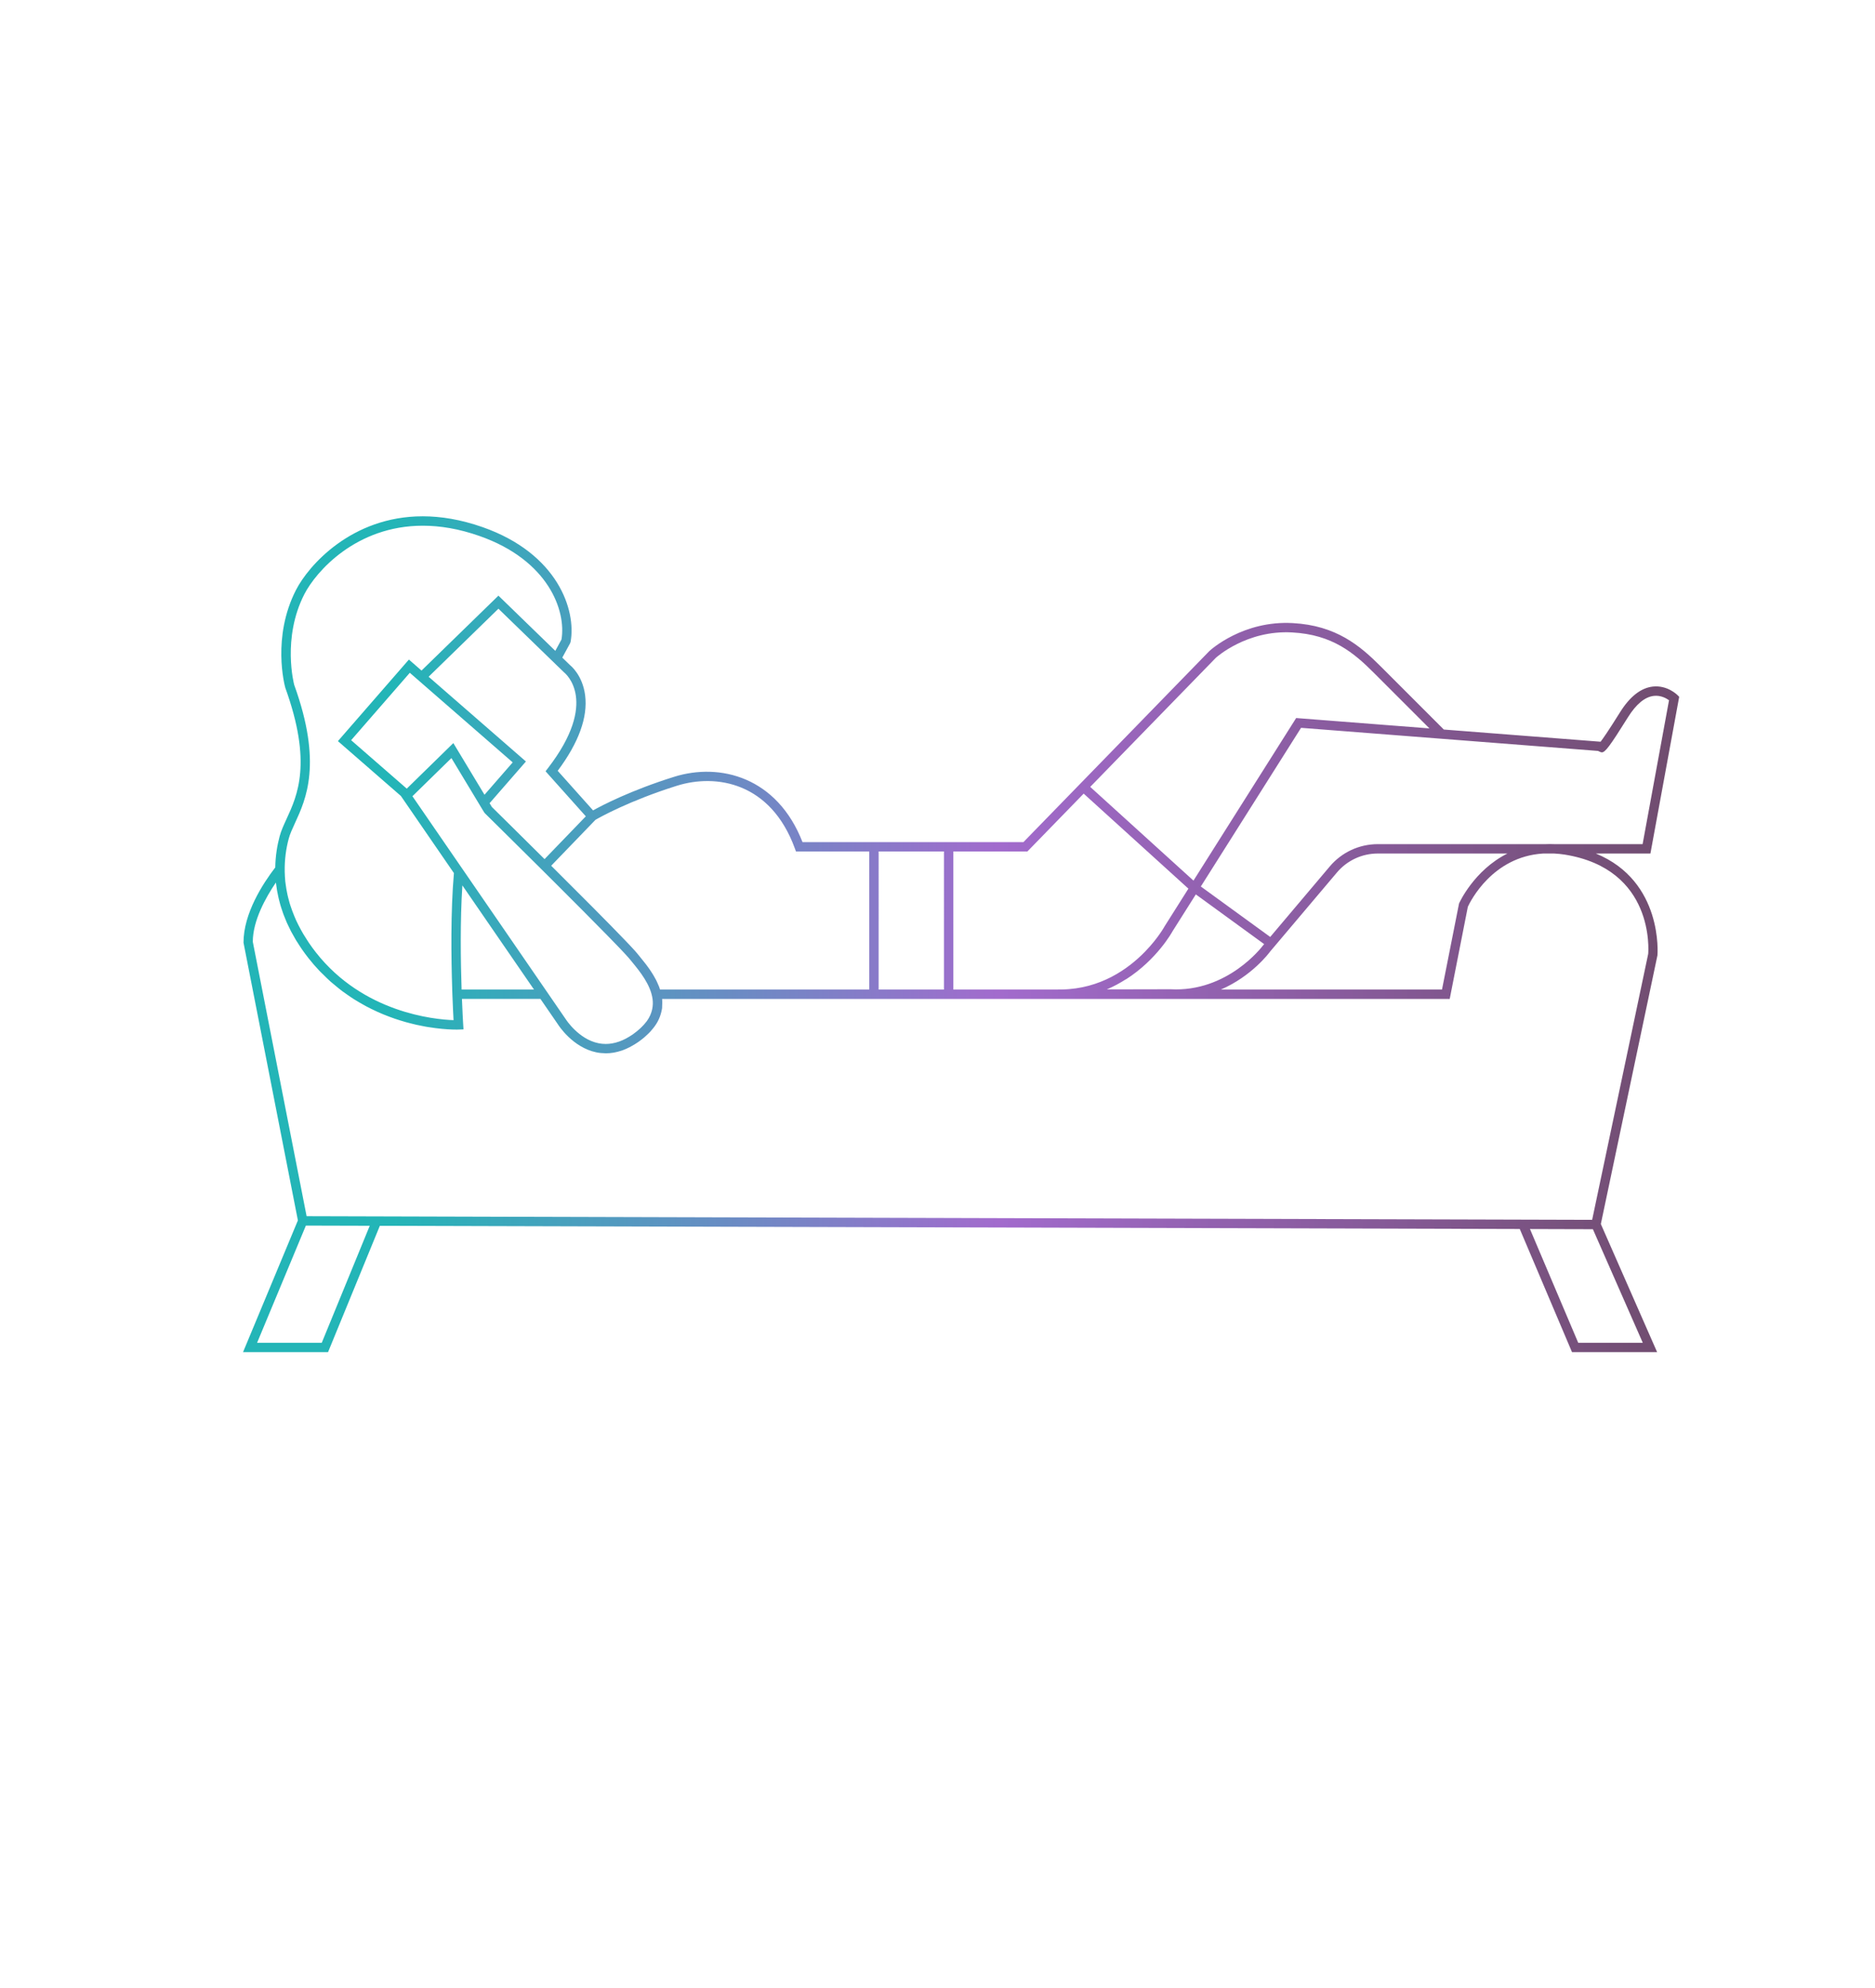 <?xml version="1.0" encoding="UTF-8" standalone="no"?>
<svg
   xmlns:dc="http://purl.org/dc/elements/1.1/"
   xmlns:cc="http://creativecommons.org/ns#"
   xmlns:rdf="http://www.w3.org/1999/02/22-rdf-syntax-ns#"
   xmlns:svg="http://www.w3.org/2000/svg"
   xmlns="http://www.w3.org/2000/svg"
   viewBox="0 0 266.667 282.667"
   height="282.667"
   width="266.667"
   xml:space="preserve"
   id="svg2"
   version="1.1"><defs
     id="defs6"><linearGradient
       id="linearGradient32"
       spreadMethod="pad"
       gradientTransform="matrix(153.228,0,0,-153.228,25.93,112.403)"
       gradientUnits="userSpaceOnUse"
       y2="0"
       x2="1"
       y1="0"
       x1="0"><stop
         id="stop24"
         offset="0"
         style="stop-opacity:1;stop-color:#23b5b7" /><stop
         id="stop26"
         offset="0.107"
         style="stop-opacity:1;stop-color:#23b5b7" /><stop
         id="stop28"
         offset="0.525"
         style="stop-opacity:1;stop-color:#a26bcd" /><stop
         id="stop30"
         offset="1"
         style="stop-opacity:1;stop-color:#6f4c6d" /></linearGradient></defs><g
     transform="matrix(1.333,0,0,-1.333,0,282.667)"
     id="g10"><g
       id="g12"><g
         id="g14"><g
           id="g20"><g
             id="g22"><path
               id="path34"
               style="fill:url(#linearGradient32);stroke:none"
               d="m 31.583,149.129 c -2.581,-5.038 -1.217,-10.176 -1.146,-10.43 v 0 c 2.898,-8.012 1.3,-11.479 0.131,-14.01 v 0 c -0.294,-0.639 -0.573,-1.244 -0.731,-1.837 v 0 c -0.258,-0.96 -0.448,-2.08 -0.467,-3.323 v 0 c -1.315,-1.714 -3.397,-4.902 -3.388,-8.029 v 0 L 31.783,81.878 25.93,67.823 h 9.069 l 5.528,13.478 121.623,-0.341 5.574,-13.137 h 9.081 l -6.006,13.668 6.039,28.659 c 0.008,0.089 0.638,7.906 -6.572,10.86 v 0 h 5.822 l 3.07,16.717 -0.185,0.185 c -0.044,0.044 -1.092,1.079 -2.632,0.907 v 0 c -1.273,-0.146 -2.449,-1.068 -3.495,-2.742 v 0 c -1.271,-2.033 -1.833,-2.83 -2.075,-3.141 v 0 l -16.726,1.3 -6.732,6.733 c -2.202,2.2 -4.739,4.37 -9.389,4.621 v 0 c -5.285,0.294 -8.738,-2.837 -8.901,-2.989 v 0 l -19.83,-20.373 H 85.622 c -2.7,6.932 -8.797,8.504 -13.706,6.964 v 0 c -4.667,-1.463 -7.701,-3.057 -8.639,-3.581 v 0 l -3.774,4.222 c 2.245,3.009 3.229,5.721 2.925,8.069 v 0 c -0.28,2.159 -1.574,3.177 -1.586,3.181 v 0 l -0.85,0.825 0.831,1.525 0.053,0.148 c 0.623,3.38 -1.364,9.43 -9.388,12.245 v 0 c -2.321,0.814 -4.453,1.156 -6.388,1.156 v 0 c -7.612,0.001 -12.2,-5.281 -13.517,-7.853 m 2.119,-38.664 c -0.256,0.327 -0.495,0.656 -0.722,0.987 v 0 c -0.083,0.122 -0.158,0.243 -0.237,0.364 v 0 c -0.133,0.204 -0.263,0.409 -0.385,0.614 v 0 c -0.091,0.154 -0.177,0.306 -0.26,0.459 v 0 c -0.093,0.169 -0.181,0.338 -0.268,0.508 v 0 c -0.085,0.172 -0.172,0.345 -0.249,0.515 v 0 c -0.064,0.139 -0.12,0.279 -0.178,0.419 v 0 c -0.155,0.371 -0.292,0.739 -0.408,1.1 v 0 c -0.03,0.092 -0.063,0.183 -0.09,0.276 v 0 c -0.063,0.209 -0.116,0.415 -0.166,0.622 v 0 c -0.027,0.107 -0.051,0.215 -0.075,0.323 v 0 c -0.082,0.378 -0.144,0.747 -0.19,1.108 v 0 c -0.012,0.091 -0.027,0.18 -0.037,0.27 v 0 c -0.018,0.172 -0.027,0.34 -0.038,0.508 v 0 c -0.01,0.174 -0.019,0.347 -0.022,0.522 v 0 c -0.028,1.334 0.156,2.53 0.426,3.533 v 0 c 0.136,0.511 0.386,1.052 0.674,1.677 v 0 c 1.17,2.537 2.938,6.371 -0.088,14.731 v 0 c -0.013,0.049 -1.322,4.976 1.083,9.672 v 0 c 1.228,2.395 5.506,7.305 12.636,7.305 v 0 c 1.83,0 3.848,-0.323 6.049,-1.096 v 0 c 7.37,-2.585 9.265,-7.987 8.749,-11.042 v 0 l -0.659,-1.21 -6.069,5.888 -8.204,-7.991 -1.348,1.173 -7.573,-8.699 6.718,-5.849 5.659,-8.229 C 48.072,114.821 48.138,109.85 48.25,106.5 v 0 h -0.003 l 0.019,-0.519 c 0.045,-1.222 0.094,-2.185 0.124,-2.743 v 0 c -2.027,0.069 -9.616,0.772 -14.688,7.227 m 18.781,15.505 -0.247,0.409 3.877,4.449 -10.382,9.039 7.448,7.257 5.844,-5.669 0.011,-0.01 0.461,-0.448 v 10e-4 l 0.691,-0.668 c 0.156,-0.123 3.761,-3.105 -1.726,-10.218 v 0 l -0.253,-0.328 4.296,-4.806 -4.403,-4.564 c -2.799,2.781 -5.201,5.147 -5.617,5.556 m 63.836,2.147 13.402,13.768 c 0.032,0.03 3.278,2.985 8.15,2.707 v 0 c 4.3,-0.233 6.585,-2.181 8.734,-4.331 v 0 l 5.906,-5.905 -14.22,1.105 -10.955,-17.341 z m -78.855,4.981 6.26,7.19 0.531,-0.461 v -0.001 l 10.447,-9.095 -3.009,-3.453 -3.325,5.512 -4.969,-4.859 z m 136.23,2.449 c 0.873,1.397 1.798,2.163 2.749,2.276 v 0 c 0.74,0.088 1.339,-0.253 1.631,-0.463 v 0 l -2.819,-15.35 h -9.427 c -0.314,0.017 -0.611,0.009 -0.907,0 v 0 h -17.92 c -1.978,0 -3.845,-0.866 -5.122,-2.378 v 0 l -6.354,-7.52 -7.404,5.381 10.693,16.924 31.686,-2.463 0.154,-0.072 c 0.09,-0.044 0.168,-0.08 0.254,-0.08 v 0 c 0.344,-0.001 0.816,0.593 2.786,3.745 M 63.853,100.776 c -2.13,0.432 -3.468,2.528 -3.493,2.566 v 0 l -2.171,3.158 -14.185,20.623 4.16,4.069 3.381,-5.607 0.002,0.002 0.112,-0.186 0.077,-0.098 c 0.062,-0.061 2.74,-2.699 5.859,-5.797 v 0 l 0.16,-0.16 c 0.295,-0.294 0.581,-0.578 0.864,-0.86 v 0 c 0.094,-0.094 0.189,-0.187 0.283,-0.282 v 0 c 0.143,-0.143 0.282,-0.281 0.422,-0.42 v 0 c 1.944,-1.94 3.906,-3.906 5.398,-5.431 v 0 c 0.019,-0.019 0.038,-0.039 0.057,-0.058 v 0 c 0.138,-0.141 0.269,-0.276 0.399,-0.409 v 0 c 0.042,-0.043 0.086,-0.088 0.127,-0.13 v 0 c 0.108,-0.111 0.21,-0.216 0.31,-0.321 v 0 c 0.054,-0.055 0.109,-0.112 0.16,-0.164 v 0 c 0.092,-0.096 0.177,-0.185 0.262,-0.273 v 0 c 0.047,-0.05 0.098,-0.103 0.144,-0.15 v 0 c 0.075,-0.08 0.145,-0.154 0.215,-0.228 v 0 c 0.046,-0.049 0.094,-0.1 0.137,-0.145 v 0 c 0.061,-0.066 0.115,-0.124 0.17,-0.183 v 0 c 0.039,-0.043 0.082,-0.089 0.117,-0.127 v 0 c 0.054,-0.058 0.098,-0.108 0.143,-0.158 v 0 c 0.026,-0.03 0.056,-0.064 0.081,-0.09 v 0 c 0.063,-0.072 0.117,-0.135 0.158,-0.185 v 0 l 0.234,-0.287 c 0.8,-0.969 1.987,-2.42 2.19,-3.955 v 0 c 0.048,-0.366 0.035,-0.721 -0.036,-1.065 v 0 c -0.029,-0.135 -0.064,-0.27 -0.112,-0.403 v 0 c -0.03,-0.085 -0.061,-0.171 -0.099,-0.255 v 0 c -0.098,-0.213 -0.212,-0.425 -0.362,-0.631 v 0 c -0.018,-0.026 -0.044,-0.051 -0.063,-0.077 v 0 c -0.147,-0.194 -0.319,-0.385 -0.512,-0.573 v 0 c -0.052,-0.051 -0.104,-0.101 -0.159,-0.151 v 0 c -0.23,-0.208 -0.476,-0.414 -0.761,-0.612 v 0 c -0.978,-0.682 -1.948,-1.025 -2.895,-1.025 v 0 c -0.26,0 -0.518,0.026 -0.774,0.078 m 6.482,5.985 c -0.006,0.018 -0.011,0.036 -0.017,0.054 v 0 c -0.065,0.167 -0.139,0.328 -0.215,0.489 v 0 c -0.034,0.07 -0.065,0.142 -0.1,0.211 v 0 c -0.074,0.143 -0.151,0.282 -0.232,0.419 v 0 c -0.047,0.08 -0.093,0.159 -0.142,0.236 v 0 c -0.081,0.131 -0.161,0.256 -0.245,0.379 v 0 c -0.052,0.077 -0.103,0.149 -0.155,0.223 v 0 c -0.087,0.122 -0.172,0.24 -0.259,0.356 v 0 c -0.044,0.058 -0.088,0.112 -0.132,0.169 v 0 c -0.216,0.278 -0.427,0.54 -0.613,0.766 v 0 l -0.247,0.3 c -0.047,0.057 -0.11,0.13 -0.183,0.213 v 0 c -0.017,0.02 -0.039,0.044 -0.057,0.065 v 0 c -0.062,0.069 -0.129,0.143 -0.206,0.226 v 0 c -0.022,0.024 -0.046,0.051 -0.07,0.075 v 0 c -0.084,0.091 -0.174,0.188 -0.273,0.294 v 0 c -0.018,0.018 -0.037,0.038 -0.055,0.058 v 0 c -0.118,0.125 -0.246,0.259 -0.383,0.401 v 0 c 0,0.001 0,0.001 0,0.001 v 0 c -1.767,1.848 -4.993,5.08 -7.941,8.012 v 0 l 4.528,4.695 0.197,0.204 c 0.45,0.26 3.628,2.045 8.681,3.631 v 0 c 4.201,1.319 10.02,0.36 12.59,-6.681 v 0 l 0.121,-0.329 h 7.819 V 106.5 H 70.421 c -0.028,0.087 -0.054,0.174 -0.086,0.261 m 31.38,14.467 h 7.9 l 6.006,6.172 11.174,-10.135 -2.547,-4.031 c -0.002,-0.004 -0.026,-0.049 -0.071,-0.124 v 0 c -0.012,-0.019 -0.029,-0.047 -0.044,-0.071 v 0 c -0.033,-0.054 -0.072,-0.117 -0.12,-0.191 v 0 c -0.032,-0.049 -0.067,-0.103 -0.105,-0.16 v 0 c -0.031,-0.047 -0.063,-0.094 -0.098,-0.145 v 0 c -0.07,-0.103 -0.148,-0.213 -0.235,-0.334 v 0 c -0.027,-0.037 -0.058,-0.077 -0.087,-0.115 v 0 c -0.082,-0.111 -0.171,-0.227 -0.266,-0.347 v 0 c -0.031,-0.038 -0.06,-0.076 -0.091,-0.115 v 0 c -0.131,-0.161 -0.27,-0.329 -0.423,-0.503 v 0 c -0.015,-0.017 -0.031,-0.034 -0.046,-0.051 v 0 c -0.161,-0.182 -0.333,-0.368 -0.518,-0.559 v 0 c -0.004,-0.003 -0.007,-0.006 -0.01,-0.01 v 0 c -1.793,-1.831 -4.732,-3.926 -8.833,-4 v 0 l -0.406,-0.002 v -0.006 h -11.18 z m -7.969,0 h 6.969 V 106.501 L 93.746,106.5 Z M 64.68,99.7 c 0.25,0.002 0.502,0.025 0.752,0.066 v 0 c 0.056,0.009 0.113,0.022 0.169,0.032 v 0 c 0.231,0.046 0.463,0.105 0.694,0.182 v 0 c 0.031,0.011 0.061,0.017 0.092,0.028 v 0 c 0.254,0.09 0.506,0.203 0.759,0.331 v 0 c 0.06,0.031 0.12,0.062 0.179,0.095 v 0 c 0.257,0.139 0.513,0.29 0.769,0.469 v 0 c 0.214,0.149 0.411,0.302 0.599,0.458 v 0 c 0.063,0.052 0.12,0.105 0.179,0.158 v 0 c 0.121,0.106 0.236,0.213 0.344,0.321 v 0 c 0.061,0.062 0.121,0.124 0.178,0.186 v 0 c 0.1,0.109 0.193,0.219 0.281,0.33 v 0 c 0.046,0.058 0.094,0.115 0.137,0.174 v 0 c 0.122,0.166 0.233,0.335 0.329,0.506 v 0 c 0,0.001 0.002,0.003 0.003,0.005 v 0 c 0.103,0.184 0.187,0.372 0.259,0.562 v 0 c 0.011,0.027 0.018,0.055 0.028,0.082 v 0 c 0.061,0.168 0.109,0.338 0.147,0.511 v 0 c 0.005,0.025 0.01,0.049 0.014,0.074 v 0 c 0.016,0.077 0.036,0.153 0.047,0.231 v 0 c 0.009,0.068 0.001,0.135 0.007,0.203 v 0 c 0.009,0.121 0.012,0.243 0.011,0.366 v 0 c -10e-4,0.136 0,0.271 -0.013,0.406 v 0 c -0.001,0.008 0,0.016 -0.001,0.024 v 0 l 84.032,0.001 1.934,9.83 c 0.265,0.576 2.626,5.345 8.024,5.679 v 0 h 1.195 c 0.358,-0.02 0.722,-0.052 1.105,-0.112 v 0 c 9.63,-1.542 8.943,-10.283 8.918,-10.598 v 0 l -5.979,-28.362 -6.716,0.019 -130.442,0.367 -5.741,29.272 c 0,2.259 1.382,4.732 2.463,6.321 v 0 c 0.018,-0.168 0.049,-0.335 0.073,-0.503 v 0 c 0.016,-0.114 0.03,-0.227 0.049,-0.343 v 0 c 0.034,-0.201 0.076,-0.401 0.12,-0.601 v 0 c 0.022,-0.105 0.045,-0.211 0.071,-0.317 v 0 c 0.049,-0.206 0.103,-0.412 0.162,-0.618 v 0 c 0.03,-0.1 0.062,-0.201 0.093,-0.303 v 0 c 0.067,-0.211 0.136,-0.423 0.213,-0.634 v 0 c 0.035,-0.096 0.075,-0.194 0.113,-0.291 v 0 c 0.085,-0.217 0.169,-0.434 0.265,-0.65 v 0 c 0.041,-0.092 0.089,-0.185 0.132,-0.279 v 0 c 0.103,-0.222 0.207,-0.445 0.323,-0.666 v 0 c 0.047,-0.09 0.103,-0.18 0.152,-0.271 v 0 c 0.124,-0.226 0.247,-0.453 0.383,-0.678 v 0 c 0.06,-0.099 0.132,-0.201 0.195,-0.301 v 0 c 0.139,-0.218 0.274,-0.437 0.426,-0.654 v 0 c 0.22,-0.319 0.457,-0.639 0.71,-0.961 v 0 c 0.373,-0.475 0.758,-0.916 1.153,-1.334 v 0 c 0.135,-0.144 0.276,-0.269 0.414,-0.407 v 0 c 0.262,-0.261 0.523,-0.523 0.791,-0.761 v 0 c 0.169,-0.15 0.342,-0.285 0.513,-0.427 v 0 c 0.243,-0.201 0.484,-0.403 0.73,-0.587 v 0 c 0.186,-0.139 0.373,-0.266 0.56,-0.396 v 0 c 0.235,-0.162 0.468,-0.324 0.704,-0.473 v 0 c 0.195,-0.124 0.391,-0.239 0.587,-0.353 v 0 c 0.228,-0.133 0.454,-0.263 0.68,-0.384 v 0 c 0.203,-0.108 0.403,-0.209 0.604,-0.307 v 0 c 0.218,-0.107 0.435,-0.211 0.651,-0.307 v 0 c 0.205,-0.092 0.408,-0.18 0.61,-0.263 v 0 c 0.208,-0.085 0.412,-0.164 0.617,-0.241 v 0 c 0.205,-0.076 0.407,-0.151 0.608,-0.22 v 0 c 0.193,-0.065 0.381,-0.125 0.57,-0.183 v 0 c 0.203,-0.063 0.406,-0.126 0.604,-0.181 v 0 c 0.172,-0.049 0.339,-0.089 0.507,-0.132 v 0 c 0.202,-0.052 0.403,-0.104 0.598,-0.147 v 0 c 0.144,-0.032 0.279,-0.058 0.418,-0.086 v 0 c 0.205,-0.042 0.411,-0.086 0.605,-0.119 v 0 c 0.087,-0.016 0.167,-0.026 0.252,-0.041 v 0 c 1.102,-0.179 1.992,-0.244 2.56,-0.261 v 0 c 0.02,-10e-4 0.045,-10e-4 0.064,-0.002 v 0 c 0.125,-0.004 0.22,-0.005 0.308,-0.005 v 0 c 0.017,0 0.044,-0.001 0.06,-0.001 v 0 c 0.012,0 0.018,0 0.029,0 v 0 c 0.044,0 0.071,0 0.102,0.001 v 0 c 0.059,10e-4 0.105,0.002 0.124,0.003 v 0 l 0.513,0.019 -0.032,0.513 c 0,0.003 -0.003,0.047 -0.005,0.082 v 0 c -10e-4,0.018 -0.002,0.039 -0.004,0.063 v 0 c -0.02,0.338 -0.072,1.279 -0.124,2.59 v 0 h 8.376 l 1.86,-2.705 c 0.063,-0.1 1.569,-2.475 4.123,-2.998 v 0 c 0.304,-0.062 0.609,-0.088 0.914,-0.093 v 0 c 0.026,0 0.051,-0.007 0.077,-0.007 v 0 c 0.015,0 0.029,0.003 0.043,0.003 m 70.83,10.848 7.132,8.438 c 1.087,1.286 2.676,2.024 4.359,2.024 v 0 h 13.831 c -3.571,-1.784 -5.138,-5.276 -5.161,-5.328 v 0 l -1.818,-9.181 h -23.588 c 3.3,1.427 5.15,3.915 5.245,4.047 m -86.177,7.061 7.642,-11.109 h -7.724 c -0.101,2.995 -0.166,7.303 0.082,11.109 m 75.777,-4.881 2.478,3.921 7.29,-5.302 -0.153,-0.181 c -0.036,-0.049 -3.733,-4.982 -9.863,-4.634 v 0 l -6.765,-0.014 c 0.742,0.314 1.417,0.686 2.04,1.085 v 0 l 0.006,-0.01 c 3.303,2.11 4.917,5.039 4.967,5.135 M 32.635,81.324 35.421,81.316 39.448,81.305 34.329,68.823 H 27.43 Z m 130.603,-0.367 4.284,-0.013 2.429,-0.006 5.323,-12.115 h -6.888 z" /></g></g></g></g></g></svg>